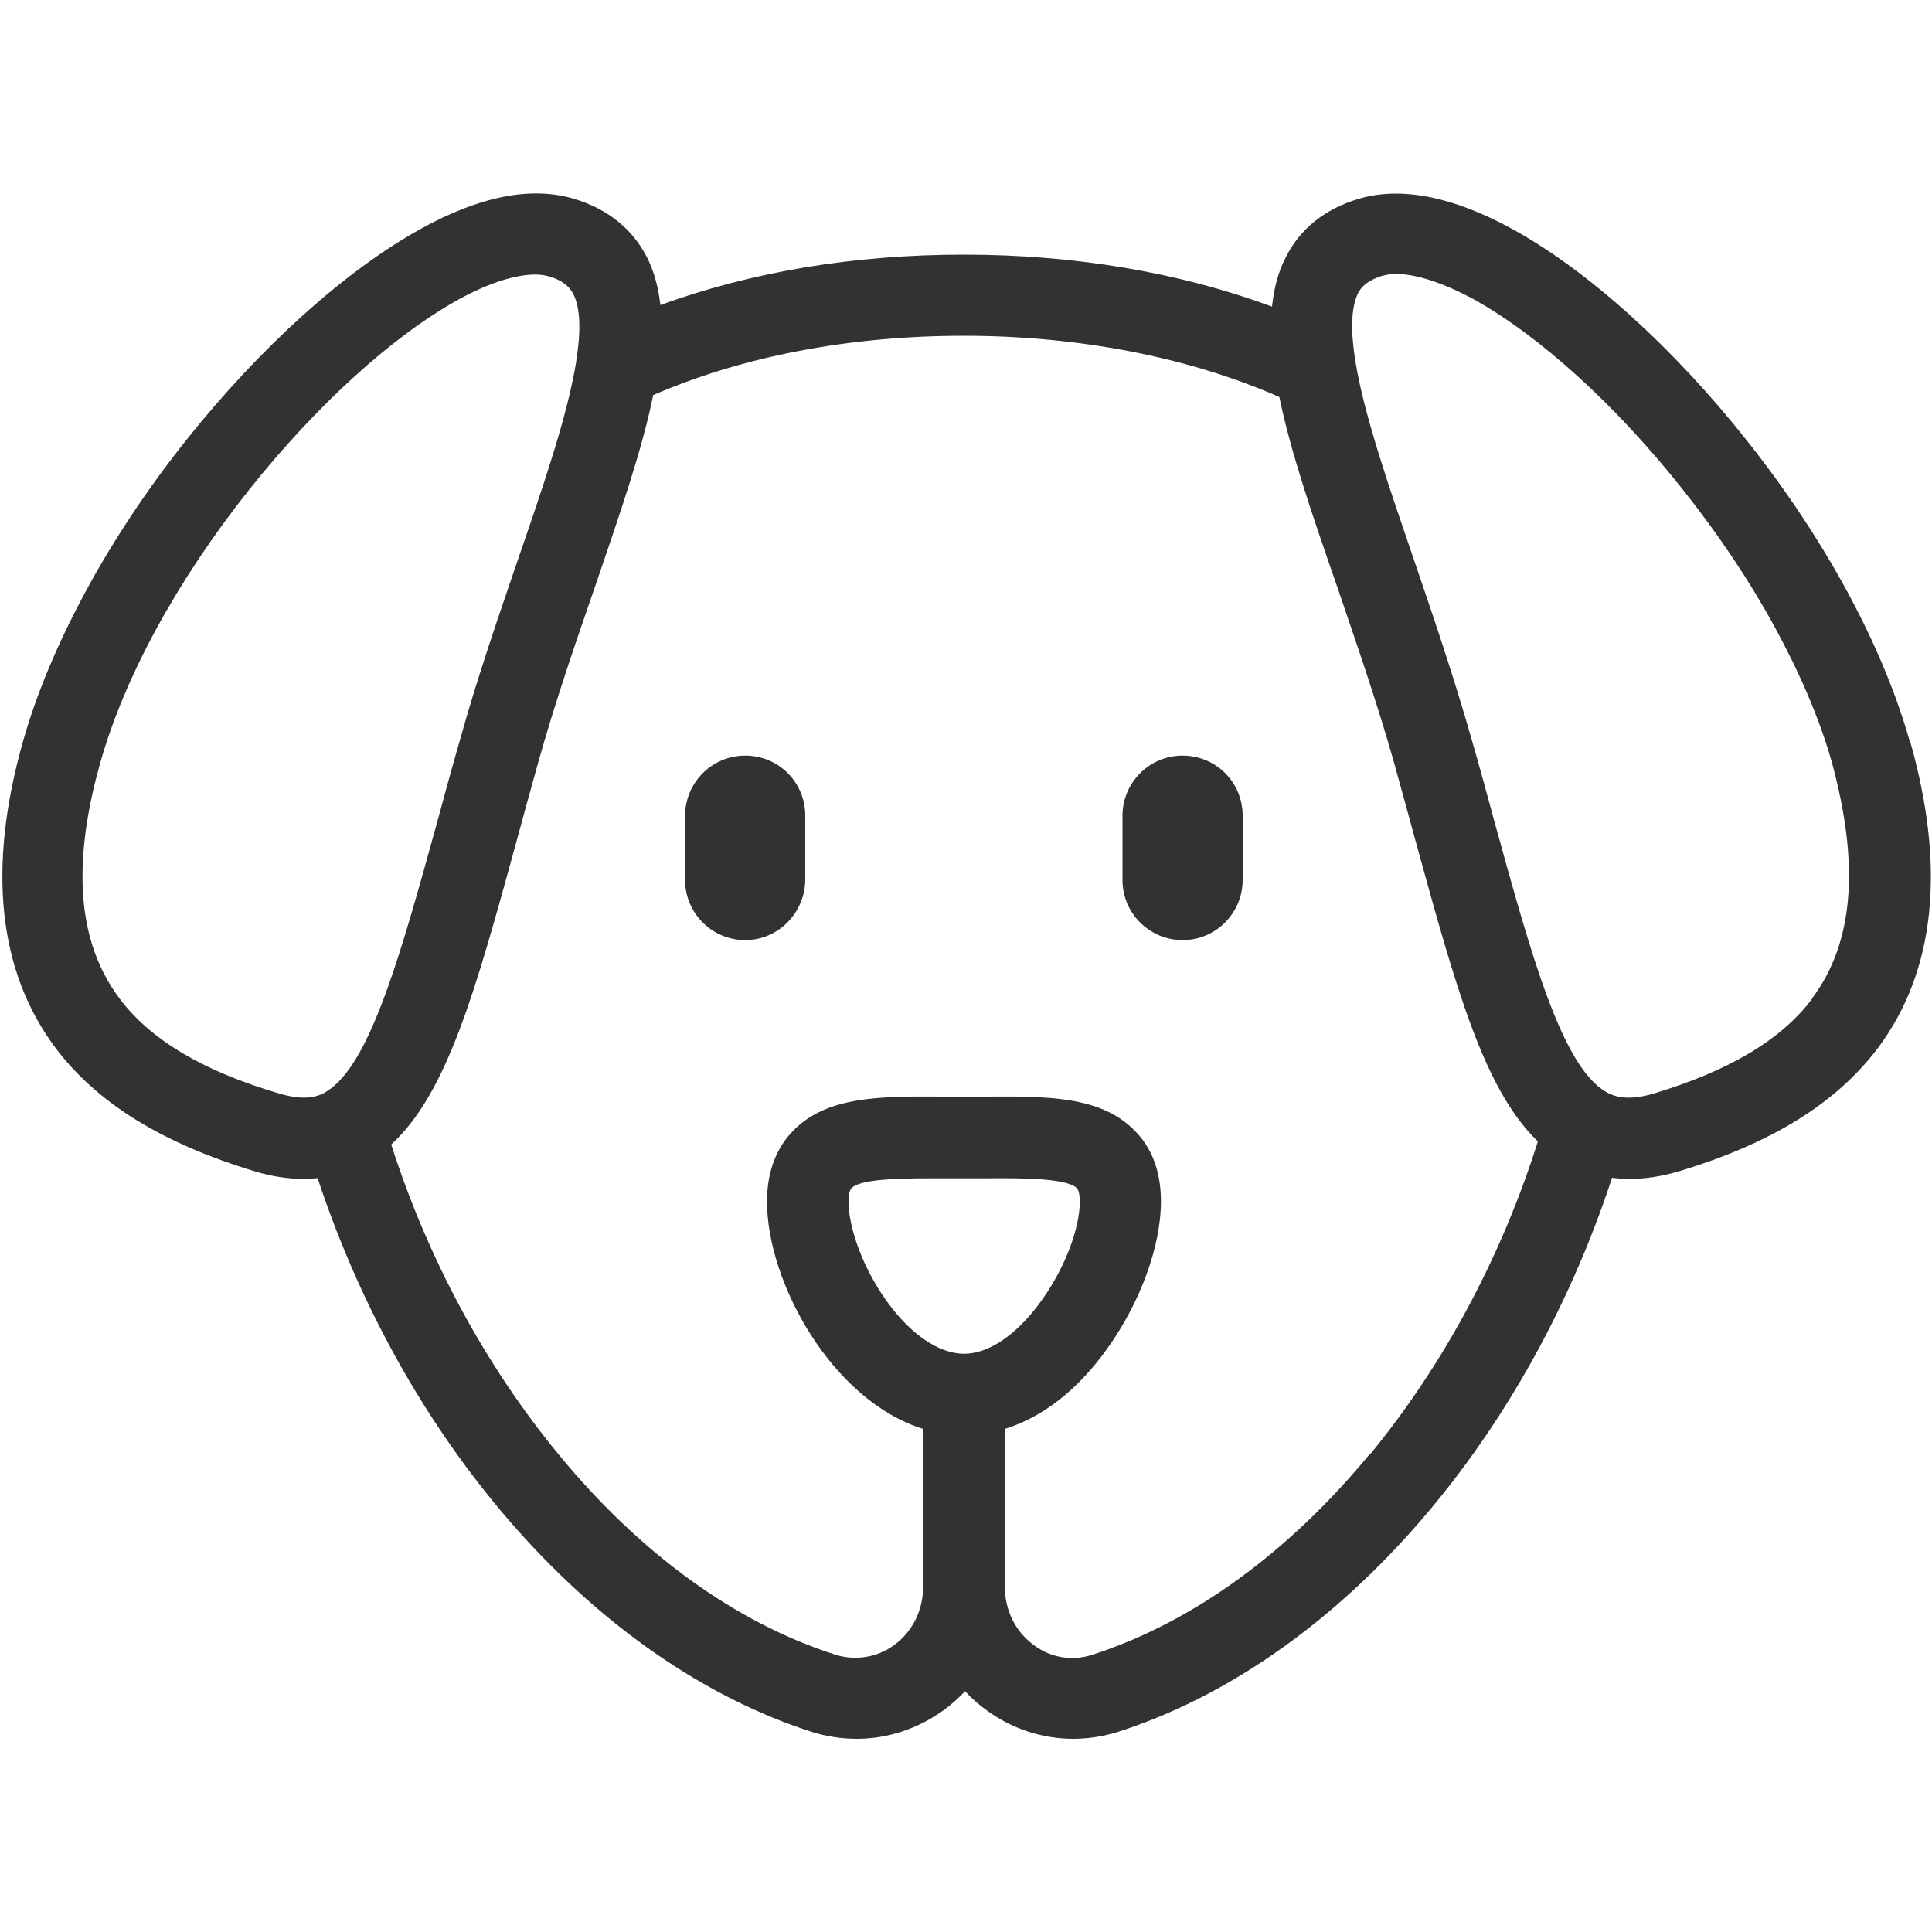<?xml version="1.0" encoding="UTF-8"?><svg id="Capa_1" xmlns="http://www.w3.org/2000/svg" viewBox="0 0 100 100"><defs><style>.cls-1{fill:#333132;}</style></defs><path class="cls-1" d="m38.57,48.66c-1.7,0-3.11-1.38-3.11-3.11v-3.33c0-1.7,1.38-3.11,3.11-3.11s3.11,1.38,3.11,3.11v3.33c-.02,1.7-1.4,3.11-3.11,3.11Z"/><path class="cls-1" d="m61.21,48.66c-1.7,0-3.11-1.38-3.11-3.11v-3.33c0-1.7,1.38-3.11,3.11-3.11s3.11,1.38,3.11,3.11v3.33c0,1.7-1.38,3.11-3.11,3.11Z"/><path class="cls-1" d="m98.84,38.34c-1.4-4.93-4.39-10.47-8.44-15.56-3.81-4.81-8.24-8.8-12.13-10.93-3.07-1.68-5.76-2.21-7.94-1.56-1.74.52-3.03,1.54-3.77,3.01-.4.76-.62,1.62-.72,2.57-4.75-1.76-10.19-2.69-15.94-2.69s-11.03.9-15.72,2.61c-.1-.9-.32-1.74-.7-2.49-.76-1.46-2.03-2.49-3.77-3.01-2.21-.66-4.87-.14-7.94,1.56-3.89,2.15-8.3,6.12-12.13,10.93-2.03,2.55-3.79,5.21-5.21,7.84-1.42,2.63-2.53,5.25-3.23,7.72-1.87,6.58-1.3,11.91,1.66,15.88,2.17,2.89,5.56,4.97,10.37,6.42.86.26,1.7.38,2.51.38.24,0,.46-.02.7-.04,4.61,13.96,14.48,25.09,25.57,28.66.76.24,1.56.36,2.33.36,1.58,0,3.13-.5,4.47-1.46.42-.3.8-.64,1.14-1,.34.36.72.7,1.14,1,1.32.96,2.89,1.46,4.45,1.46.78,0,1.56-.12,2.33-.36,11.11-3.57,20.98-14.7,25.57-28.68.3.04.6.06.9.06.8,0,1.62-.12,2.51-.38,4.81-1.44,8.2-3.53,10.37-6.42,2.95-3.97,3.51-9.31,1.64-15.88ZM16.89,56.51s-.04.02-.04.02c-.04.02-.06.04-.1.06-.42.2-1.08.38-2.33,0-3.93-1.16-6.62-2.77-8.22-4.89-1.28-1.7-1.93-3.79-1.93-6.32,0-1.74.3-3.71.92-5.9,1.24-4.41,3.97-9.43,7.68-14.1,3.49-4.39,7.44-7.98,10.85-9.87,1.56-.86,2.95-1.3,3.99-1.3.26,0,.52.04.72.1.8.24,1.08.6,1.24.9.38.74.4,1.95.16,3.43v.04c-.44,2.79-1.74,6.56-3.01,10.25-.98,2.87-2.11,6.12-3.03,9.43-.42,1.46-.8,2.85-1.16,4.19-1.87,6.76-3.47,12.62-5.76,13.96Zm33.01,13.56c-1.3,0-2.77-1-4.01-2.73-1.36-1.91-1.97-3.95-1.97-5.13,0-.36.06-.62.16-.72.44-.44,2.27-.5,3.89-.5h3.01c1.78-.02,4.21-.02,4.75.5.1.1.16.36.16.72-.02,2.81-3.03,7.86-6,7.86Zm21,5.19c-4.23,5.13-9.19,8.72-14.36,10.39-1.04.34-2.15.16-3.03-.5-.96-.7-1.5-1.81-1.5-3.03v-8.16c1.95-.6,3.79-2.03,5.31-4.17,1.7-2.37,2.77-5.29,2.77-7.6,0-1.54-.46-2.79-1.4-3.71-1.76-1.76-4.53-1.74-7.74-1.72h-2.11c-3.21-.02-5.98-.04-7.74,1.72-.92.92-1.4,2.17-1.4,3.71,0,4.17,3.35,10.29,8.08,11.77v8.16c0,1.22-.54,2.33-1.5,3.03-.88.64-1.99.82-3.03.5-5.15-1.64-10.11-5.23-14.32-10.35-3.79-4.59-6.78-10.13-8.68-16.06h0c2.91-2.67,4.37-8,6.46-15.6.36-1.34.74-2.71,1.14-4.15.9-3.21,1.95-6.24,2.97-9.19,1.26-3.69,2.41-7,2.99-9.85,4.63-2.01,10.17-3.07,16.08-3.07s11.63,1.1,16.33,3.17c.58,2.83,1.7,6.1,2.97,9.75,1,2.95,2.07,6,2.97,9.19.4,1.44.78,2.83,1.14,4.15,2.05,7.44,3.49,12.74,6.3,15.44-1.89,5.98-4.87,11.55-8.68,16.19Zm22.9-23.57c-1.6,2.13-4.29,3.73-8.2,4.91-1.34.4-2.03.16-2.43-.06-2.33-1.28-3.93-7.18-5.82-14.02-.36-1.34-.74-2.73-1.16-4.19-.94-3.31-2.05-6.56-3.03-9.43-1.24-3.63-2.53-7.34-2.99-10.11-.26-1.56-.26-2.83.12-3.61.14-.28.42-.64,1.24-.9.22-.06.46-.1.74-.1,1.02,0,2.43.46,3.99,1.3,3.41,1.89,7.38,5.48,10.85,9.87,1.87,2.35,3.47,4.75,4.77,7.14s2.31,4.75,2.93,6.94c1.46,5.35,1.14,9.37-1.02,12.25Z"/></svg>